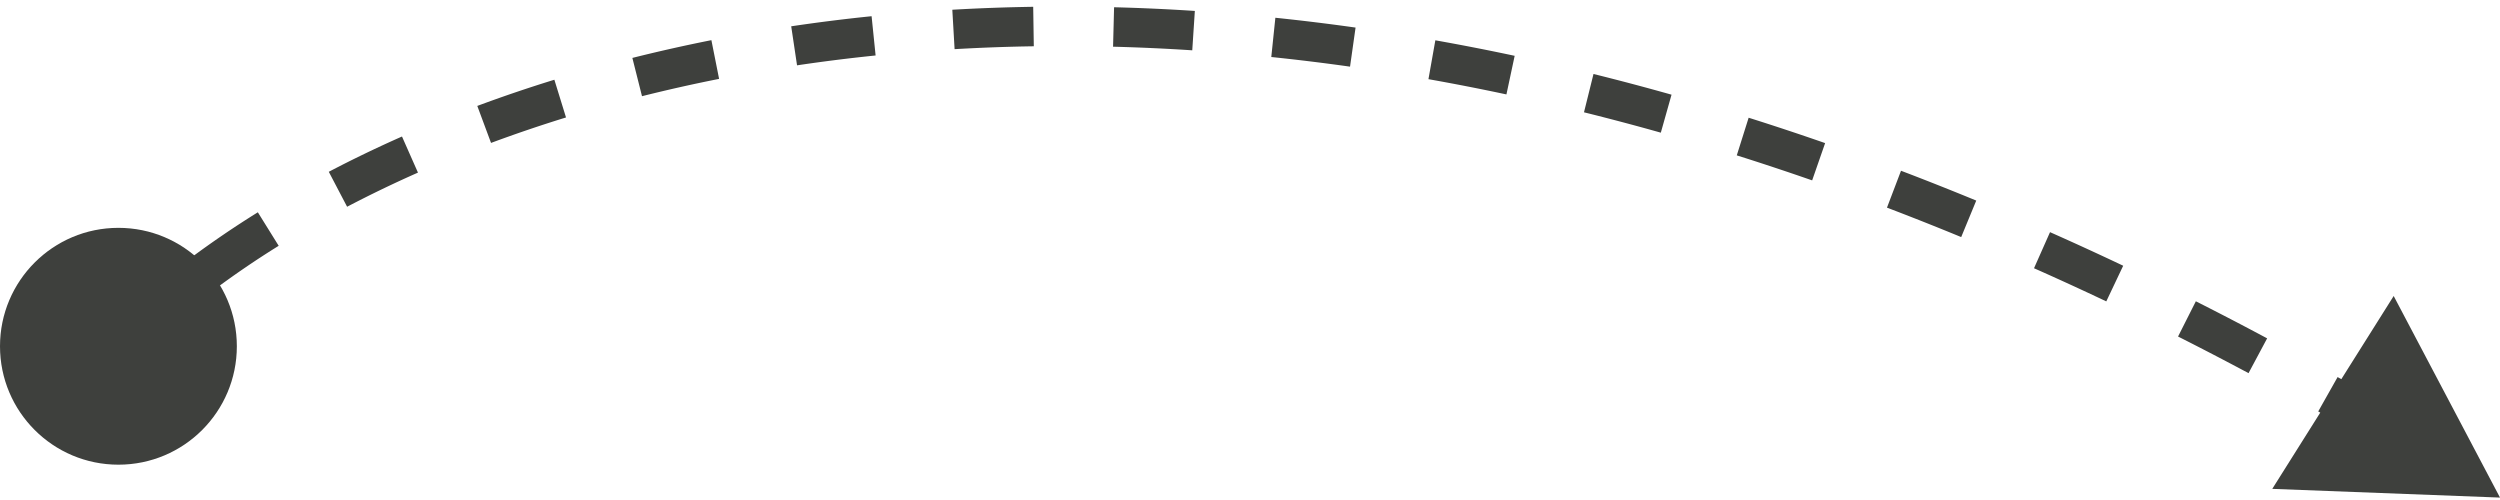 <svg width="190" height="38" fill="none" xmlns="http://www.w3.org/2000/svg"><circle r="9" transform="matrix(1 0 0 -1 9 26.316)" fill="#3E403D"/><path d="m190 37.816-17.308-.662 9.228-14.658 8.08 15.32ZM7.42 25.775a51.685 51.685 0 0 1 2.243-2.185l2.029 2.21a48.73 48.73 0 0 0-2.113 2.058L7.42 25.775Zm7.042-6.147a73.42 73.42 0 0 1 5.134-3.494l1.584 2.547a70.386 70.386 0 0 0-4.923 3.351l-1.795-2.404Zm10.526-6.572a93.698 93.698 0 0 1 5.563-2.681l1.214 2.743a90.652 90.652 0 0 0-5.385 2.595l-1.392-2.657ZM36.274 8.05c1.889-.703 3.842-1.368 5.858-1.99l.885 2.867a106.468 106.468 0 0 0-5.698 1.935L36.274 8.05ZM48.06 4.402c1.952-.49 3.954-.942 6.006-1.35l.585 2.943a119.37 119.37 0 0 0-5.859 1.316l-.732-2.909Zm12.072-2.403a133.71 133.71 0 0 1 6.109-.767l.305 2.984c-2.03.208-4.022.459-5.971.75l-.443-2.967ZM72.376.74C74.39.624 76.44.549 78.523.517l.046 3c-2.041.031-4.048.105-6.02.219L72.376.741ZM84.67.551c2.018.051 4.064.144 6.138.28l-.196 2.993a152.401 152.401 0 0 0-6.019-.275L84.67.55Zm12.258.798c2.008.209 4.039.457 6.095.747l-.42 2.97a163.804 163.804 0 0 0-5.985-.733l.31-2.984Zm12.158 1.714c1.989.354 3.999.746 6.029 1.179l-.626 2.934a176.021 176.021 0 0 0-5.927-1.159l.524-2.954Zm12.02 2.56c1.959.486 3.937 1.01 5.931 1.573l-.814 2.887a189.373 189.373 0 0 0-5.84-1.548l.723-2.912Zm11.791 3.324c1.923.606 3.861 1.249 5.813 1.929l-.986 2.833a205.36 205.36 0 0 0-5.729-1.901l.902-2.861Zm11.58 4.03c1.893.72 3.799 1.476 5.718 2.267l-1.144 2.774a220.112 220.112 0 0 0-5.641-2.237l1.067-2.804Zm11.325 4.667c1.843.817 3.697 1.668 5.561 2.552l-1.285 2.71a236.643 236.643 0 0 0-5.493-2.52l1.217-2.742Zm11.082 5.254c1.797.907 3.603 1.846 5.419 2.817l-1.414 2.645a255.312 255.312 0 0 0-5.357-2.784l1.352-2.678Zm10.774 5.759c1.766.996 3.54 2.023 5.322 3.08l-1.531 2.58a276.457 276.457 0 0 0-5.265-3.047l1.474-2.613Z" fill="#3E403D"/></svg>